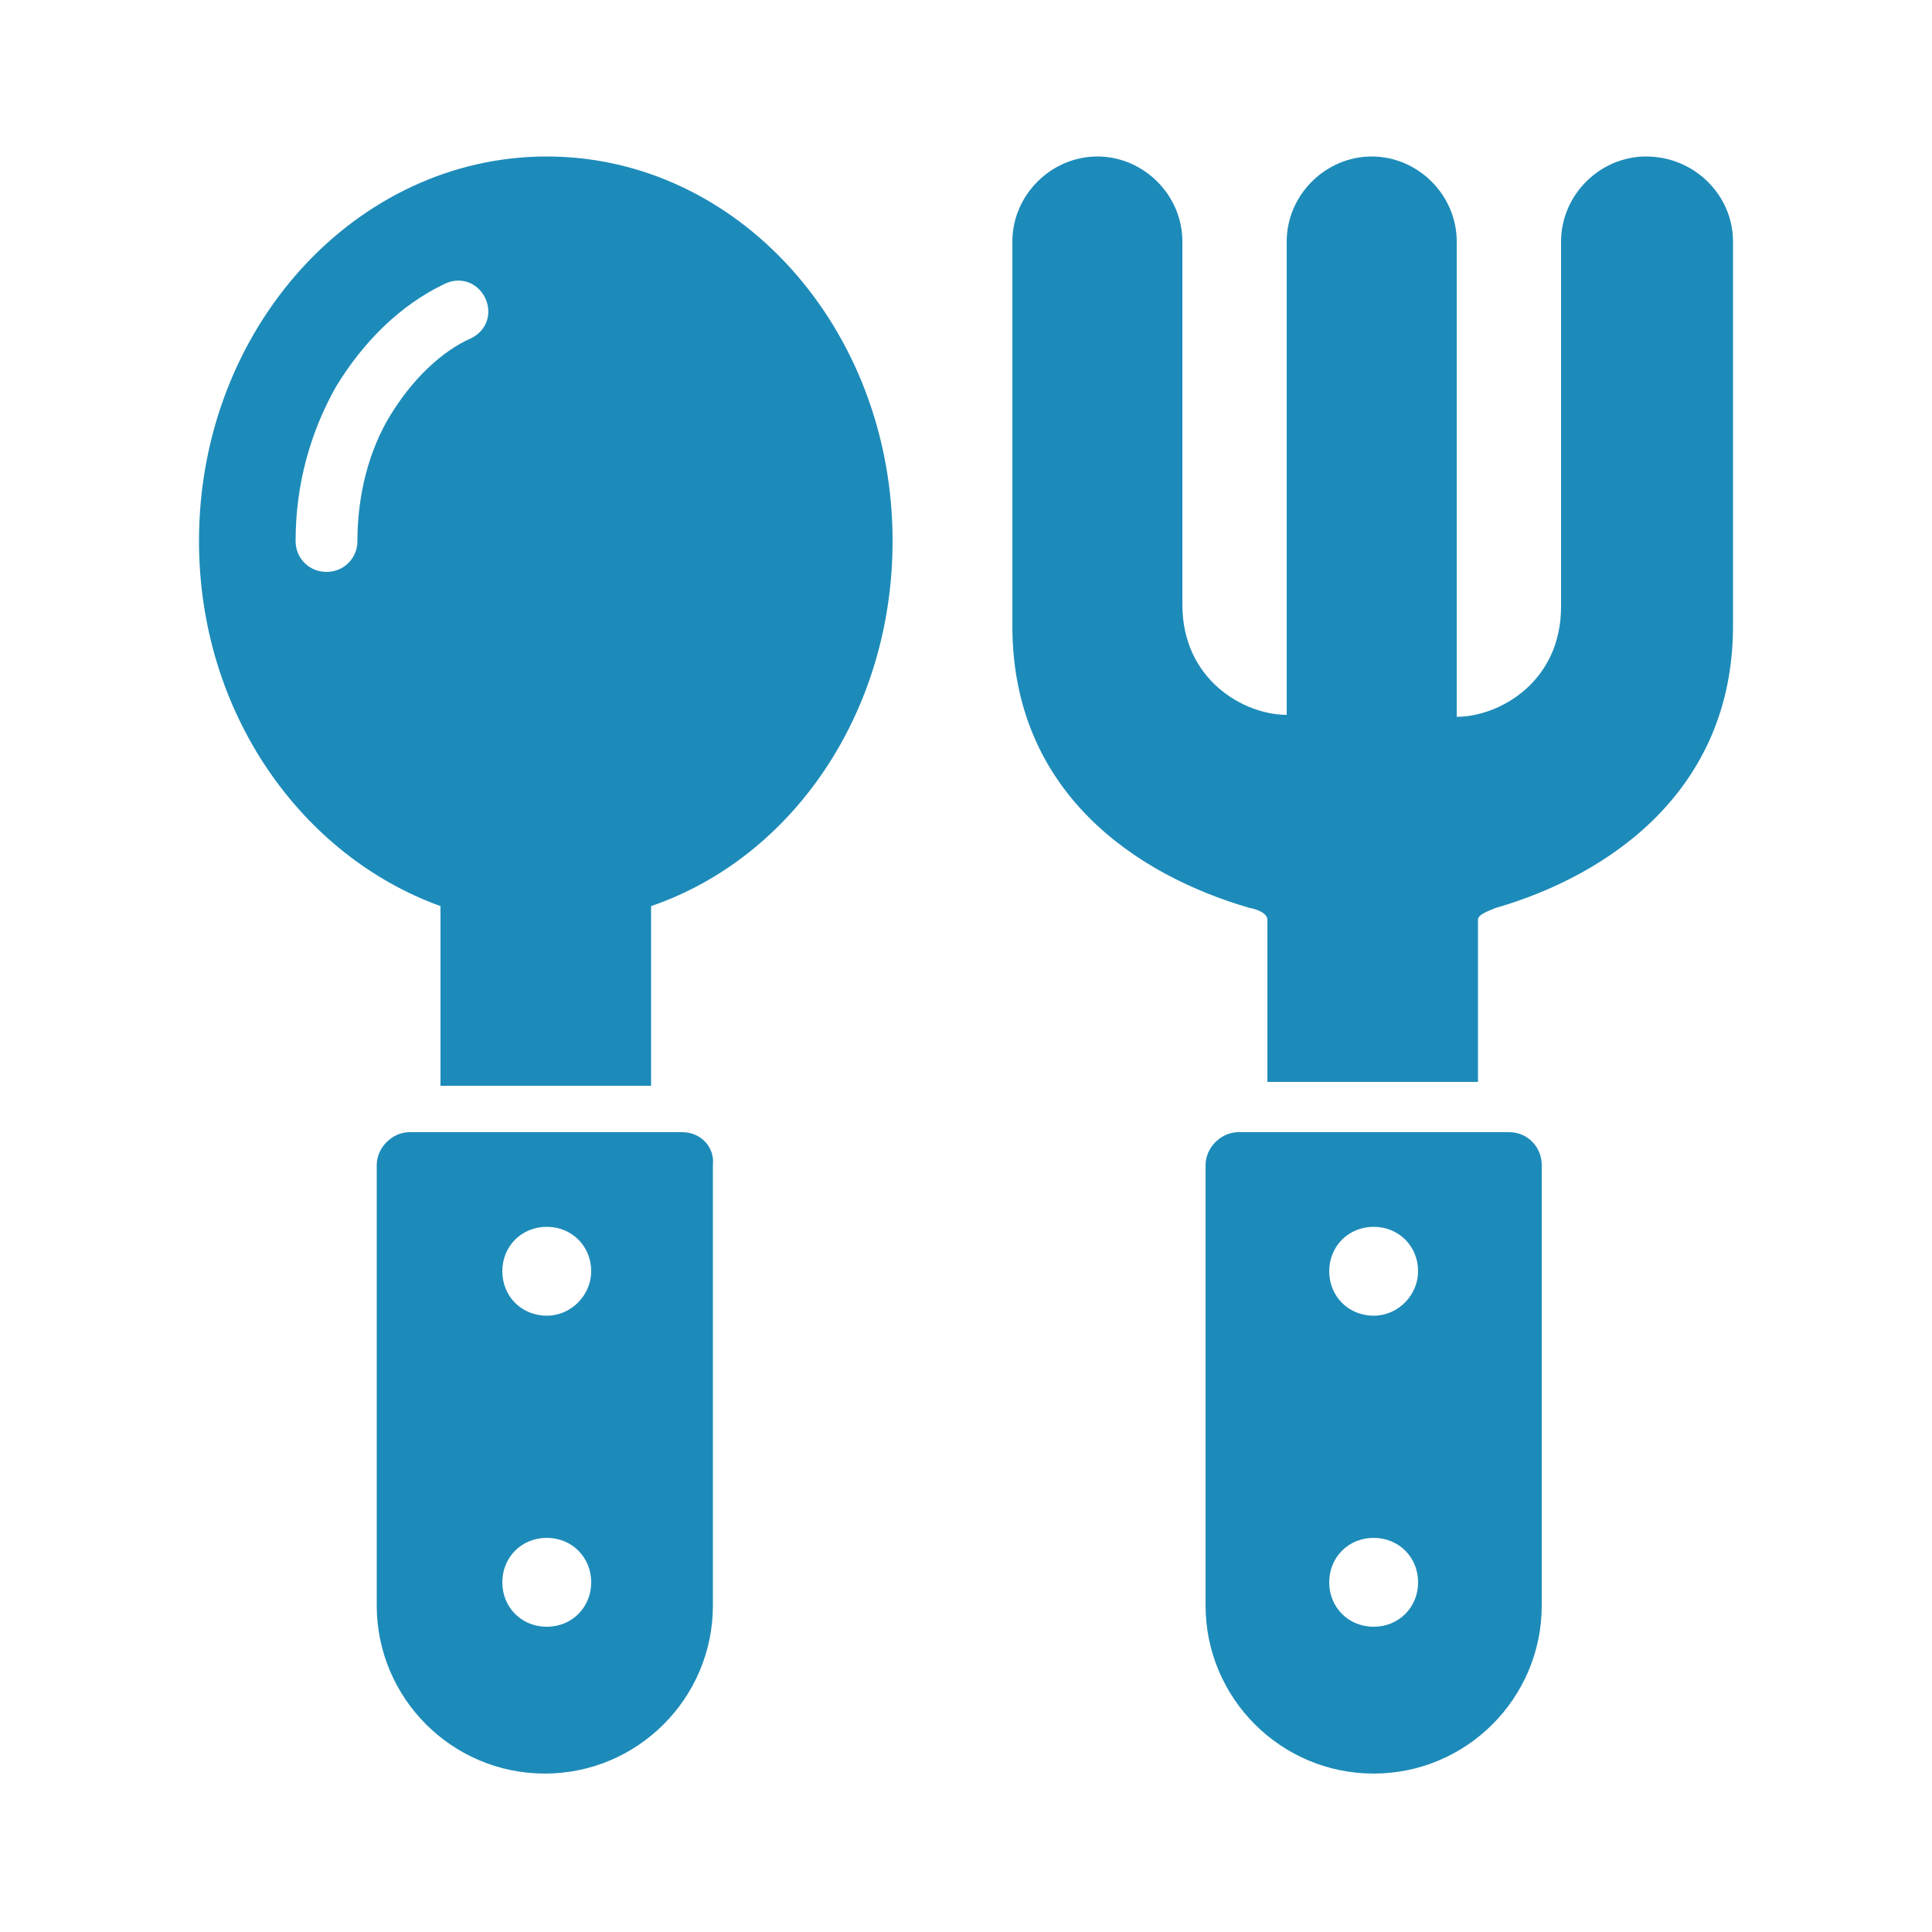 <?xml version="1.0" encoding="utf-8"?>
<!-- Generator: Adobe Illustrator 21.1.0, SVG Export Plug-In . SVG Version: 6.00 Build 0)  -->
<svg version="1.1" id="レイヤー_1" xmlns="http://www.w3.org/2000/svg" xmlns:xlink="http://www.w3.org/1999/xlink" x="0px"
	 y="0px" width="100px" height="100px" viewBox="0 0 100 100" style="enable-background:new 0 0 100 100;" xml:space="preserve">
<style type="text/css">
	.st0{fill:#1D8BB9;}
</style>
<g>
	<path class="st0" d="M28.3,8.1C18.4,8.1,10.3,17,10.3,28c0,8.9,5.3,16.3,12.5,18.9v9.3h10.9v-9.3c7.3-2.5,12.5-10,12.5-18.9
		C46.2,17,38.2,8.1,28.3,8.1z M20.2,21.5c-1.1,1.8-1.7,4.1-1.7,6.5c0,0.9-0.7,1.6-1.6,1.6c-0.9,0-1.6-0.7-1.6-1.6c0-3,0.8-5.7,2.1-8
		c1.4-2.3,3.3-4.2,5.6-5.3c0.8-0.4,1.7-0.1,2.1,0.7c0.4,0.8,0.1,1.7-0.7,2.1C22.8,18.2,21.3,19.7,20.2,21.5z"/>
	<path class="st0" d="M85.2,8.1c-2.4,0-4.4,2-4.4,4.4v18.9c0,3.9-3.2,5.7-5.4,5.7c0-0.2,0-0.5,0-0.6V12.5c0-2.4-2-4.4-4.4-4.4
		c-2.4,0-4.4,2-4.4,4.4v23.9c0,0.2,0,0.4,0,0.6c-2.2,0-5.4-1.8-5.4-5.7V12.5c0-2.4-2-4.4-4.4-4.4s-4.4,2-4.4,4.4v19.9
		c0,8.6,6.4,12.9,12.3,14.6c0.1,0,0.9,0.2,0.9,0.6c0,0.5,0,0.7,0,0.7v7.7h10.9v-7.7c0,0,0-0.3,0-0.7c0-0.3,0.7-0.5,0.9-0.6
		c5.9-1.7,12.3-6.1,12.3-14.6V12.5C89.7,10.1,87.7,8.1,85.2,8.1z"/>
	<path class="st0" d="M35.3,58.6H21.2c-0.9,0-1.7,0.8-1.7,1.7v22.8c0,0,0,0,0,0c0,4.8,3.9,8.7,8.7,8.7c4.8,0,8.7-3.9,8.7-8.7V60.3
		C37,59.4,36.3,58.6,35.3,58.6z M28.3,84.2c-1.3,0-2.3-1-2.3-2.3c0-1.3,1-2.3,2.3-2.3c1.3,0,2.3,1,2.3,2.3
		C30.6,83.2,29.6,84.2,28.3,84.2z M28.3,68.1c-1.3,0-2.3-1-2.3-2.3c0-1.3,1-2.3,2.3-2.3c1.3,0,2.3,1,2.3,2.3
		C30.6,67,29.6,68.1,28.3,68.1z"/>
	<path class="st0" d="M78.1,58.6H64.1c-0.9,0-1.7,0.8-1.7,1.7v22.8c0,0,0,0,0,0c0,4.8,3.9,8.7,8.7,8.7c4.8,0,8.7-3.9,8.7-8.7V60.3
		C79.8,59.4,79.1,58.6,78.1,58.6z M71.1,84.2c-1.3,0-2.3-1-2.3-2.3c0-1.3,1-2.3,2.3-2.3c1.3,0,2.3,1,2.3,2.3
		C73.4,83.2,72.4,84.2,71.1,84.2z M71.1,68.1c-1.3,0-2.3-1-2.3-2.3c0-1.3,1-2.3,2.3-2.3c1.3,0,2.3,1,2.3,2.3
		C73.4,67,72.4,68.1,71.1,68.1z"/>
</g>
</svg>

